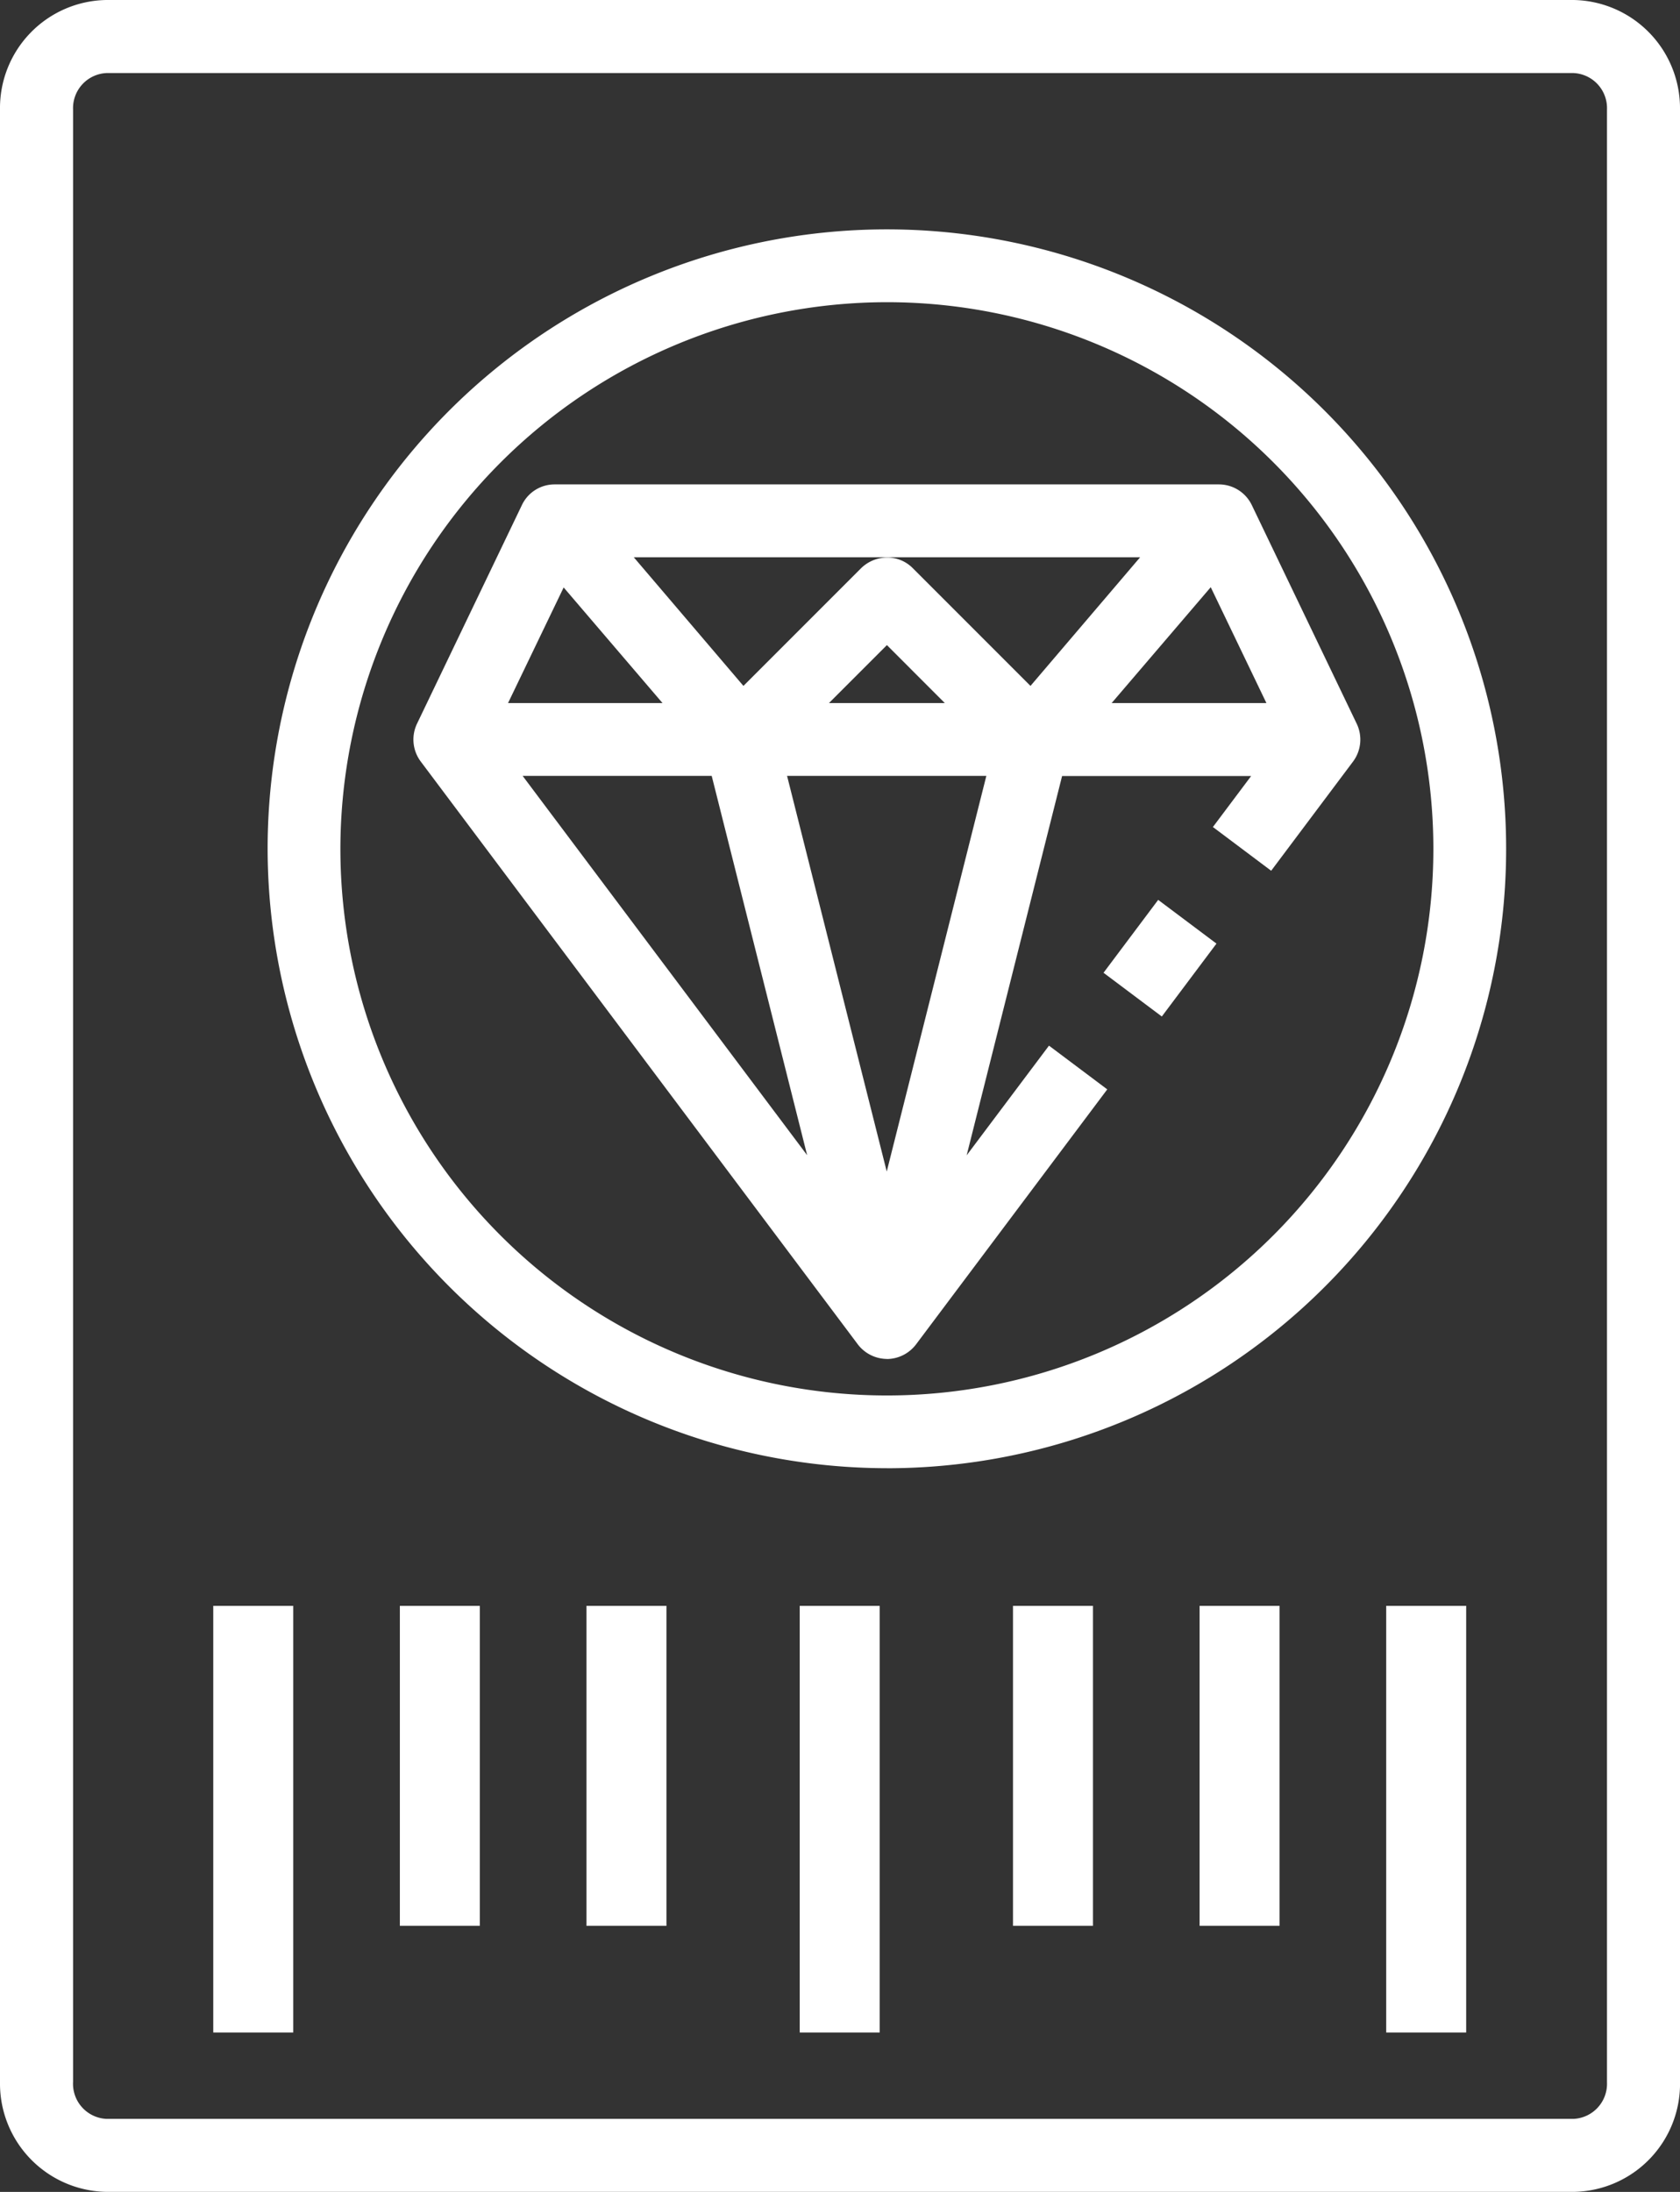 <svg id="Groupe_18" data-name="Groupe 18" xmlns="http://www.w3.org/2000/svg" width="63.021" height="82.202" viewBox="0 0 63.021 82.202">
  <rect x="0" y="0" width="63.021" height="82.202" fill="#333333" stroke="none"/>
  <path id="Tracé_27" data-name="Tracé 27" d="M63.021,78.092V4.11A4.062,4.062,0,0,0,59.035,0H3.987A4.053,4.053,0,0,0,0,4.11V78.092A4.062,4.062,0,0,0,3.987,82.2H59.035a4.053,4.053,0,0,0,3.987-4.11m-60.281,0V4.11A1.317,1.317,0,0,1,3.987,2.74H59.035a1.317,1.317,0,0,1,1.247,1.37V78.092a1.317,1.317,0,0,1-1.247,1.37H3.987a1.317,1.317,0,0,1-1.247-1.37" fill="#fff"/>
  <g id="Groupe_20" data-name="Groupe 20" transform="translate(8 60.223)">
    <rect id="Rectangle_32" data-name="Rectangle 32" width="3" height="16" fill="#fff"/>
    <rect id="Rectangle_34" data-name="Rectangle 34" width="3" height="12" transform="translate(7)" fill="#fff"/>
    <rect id="Rectangle_36" data-name="Rectangle 36" width="3" height="12" transform="translate(14)" fill="#fff"/>
    <rect id="Rectangle_38" data-name="Rectangle 38" width="3" height="16" transform="translate(22)" fill="#fff"/>
    <rect id="Rectangle_40" data-name="Rectangle 40" width="3" height="12" transform="translate(30)" fill="#fff"/>
    <rect id="Rectangle_42" data-name="Rectangle 42" width="3" height="12" transform="translate(37)" fill="#fff"/>
    <rect id="Rectangle_44" data-name="Rectangle 44" width="3" height="16" transform="translate(44)" fill="#fff"/>
  </g>
  <g id="Groupe_19" data-name="Groupe 19" transform="translate(10.039 8.601)">
    <path id="Tracé_28" data-name="Tracé 28" d="M29.23,50.461A23.23,23.23,0,1,0,6,27.23a23.263,23.263,0,0,0,23.23,23.23m0-43.728a20.5,20.5,0,1,1-20.5,20.5,20.522,20.522,0,0,1,20.5-20.5" transform="translate(-6 -4)" fill="#fff"/>
    <rect id="Rectangle_55" data-name="Rectangle 55" width="3.417" height="2.733" transform="matrix(0.6, -0.8, 0.8, 0.6, 31.357, 27.88)" fill="#fff"/>
    <path id="Tracé_29" data-name="Tracé 29" d="M27.763,43.8a1.385,1.385,0,0,0,1.093-.547l7.174-9.565-2.186-1.64-3.088,4.113,3.58-14.225h7.092l-1.435,1.913,2.186,1.64,3.075-4.1a1.378,1.378,0,0,0,.137-1.407l-3.936-8.2A1.371,1.371,0,0,0,40.226,11H15.3a1.356,1.356,0,0,0-1.23.779l-3.935,8.2a1.375,1.375,0,0,0,.137,1.407l16.4,21.864a1.385,1.385,0,0,0,1.093.547m0-7L24.019,21.932h7.475L27.75,36.8ZM25.591,19.2l2.173-2.173L29.936,19.2H25.591Zm16.4,0H36.195l3.717-4.345L42,19.2ZM27.763,13.733h9.5l-4.113,4.824-4.414-4.414a1.342,1.342,0,0,0-.97-.4,1.4,1.4,0,0,0-.97.4l-4.414,4.414-4.113-4.824ZM15.629,14.854,19.346,19.2H13.552l2.091-4.345ZM14.1,21.932h7.092l3.58,14.225Z" transform="translate(-4.533 -1.435)" fill="#fff"/>
  </g>
</svg>
